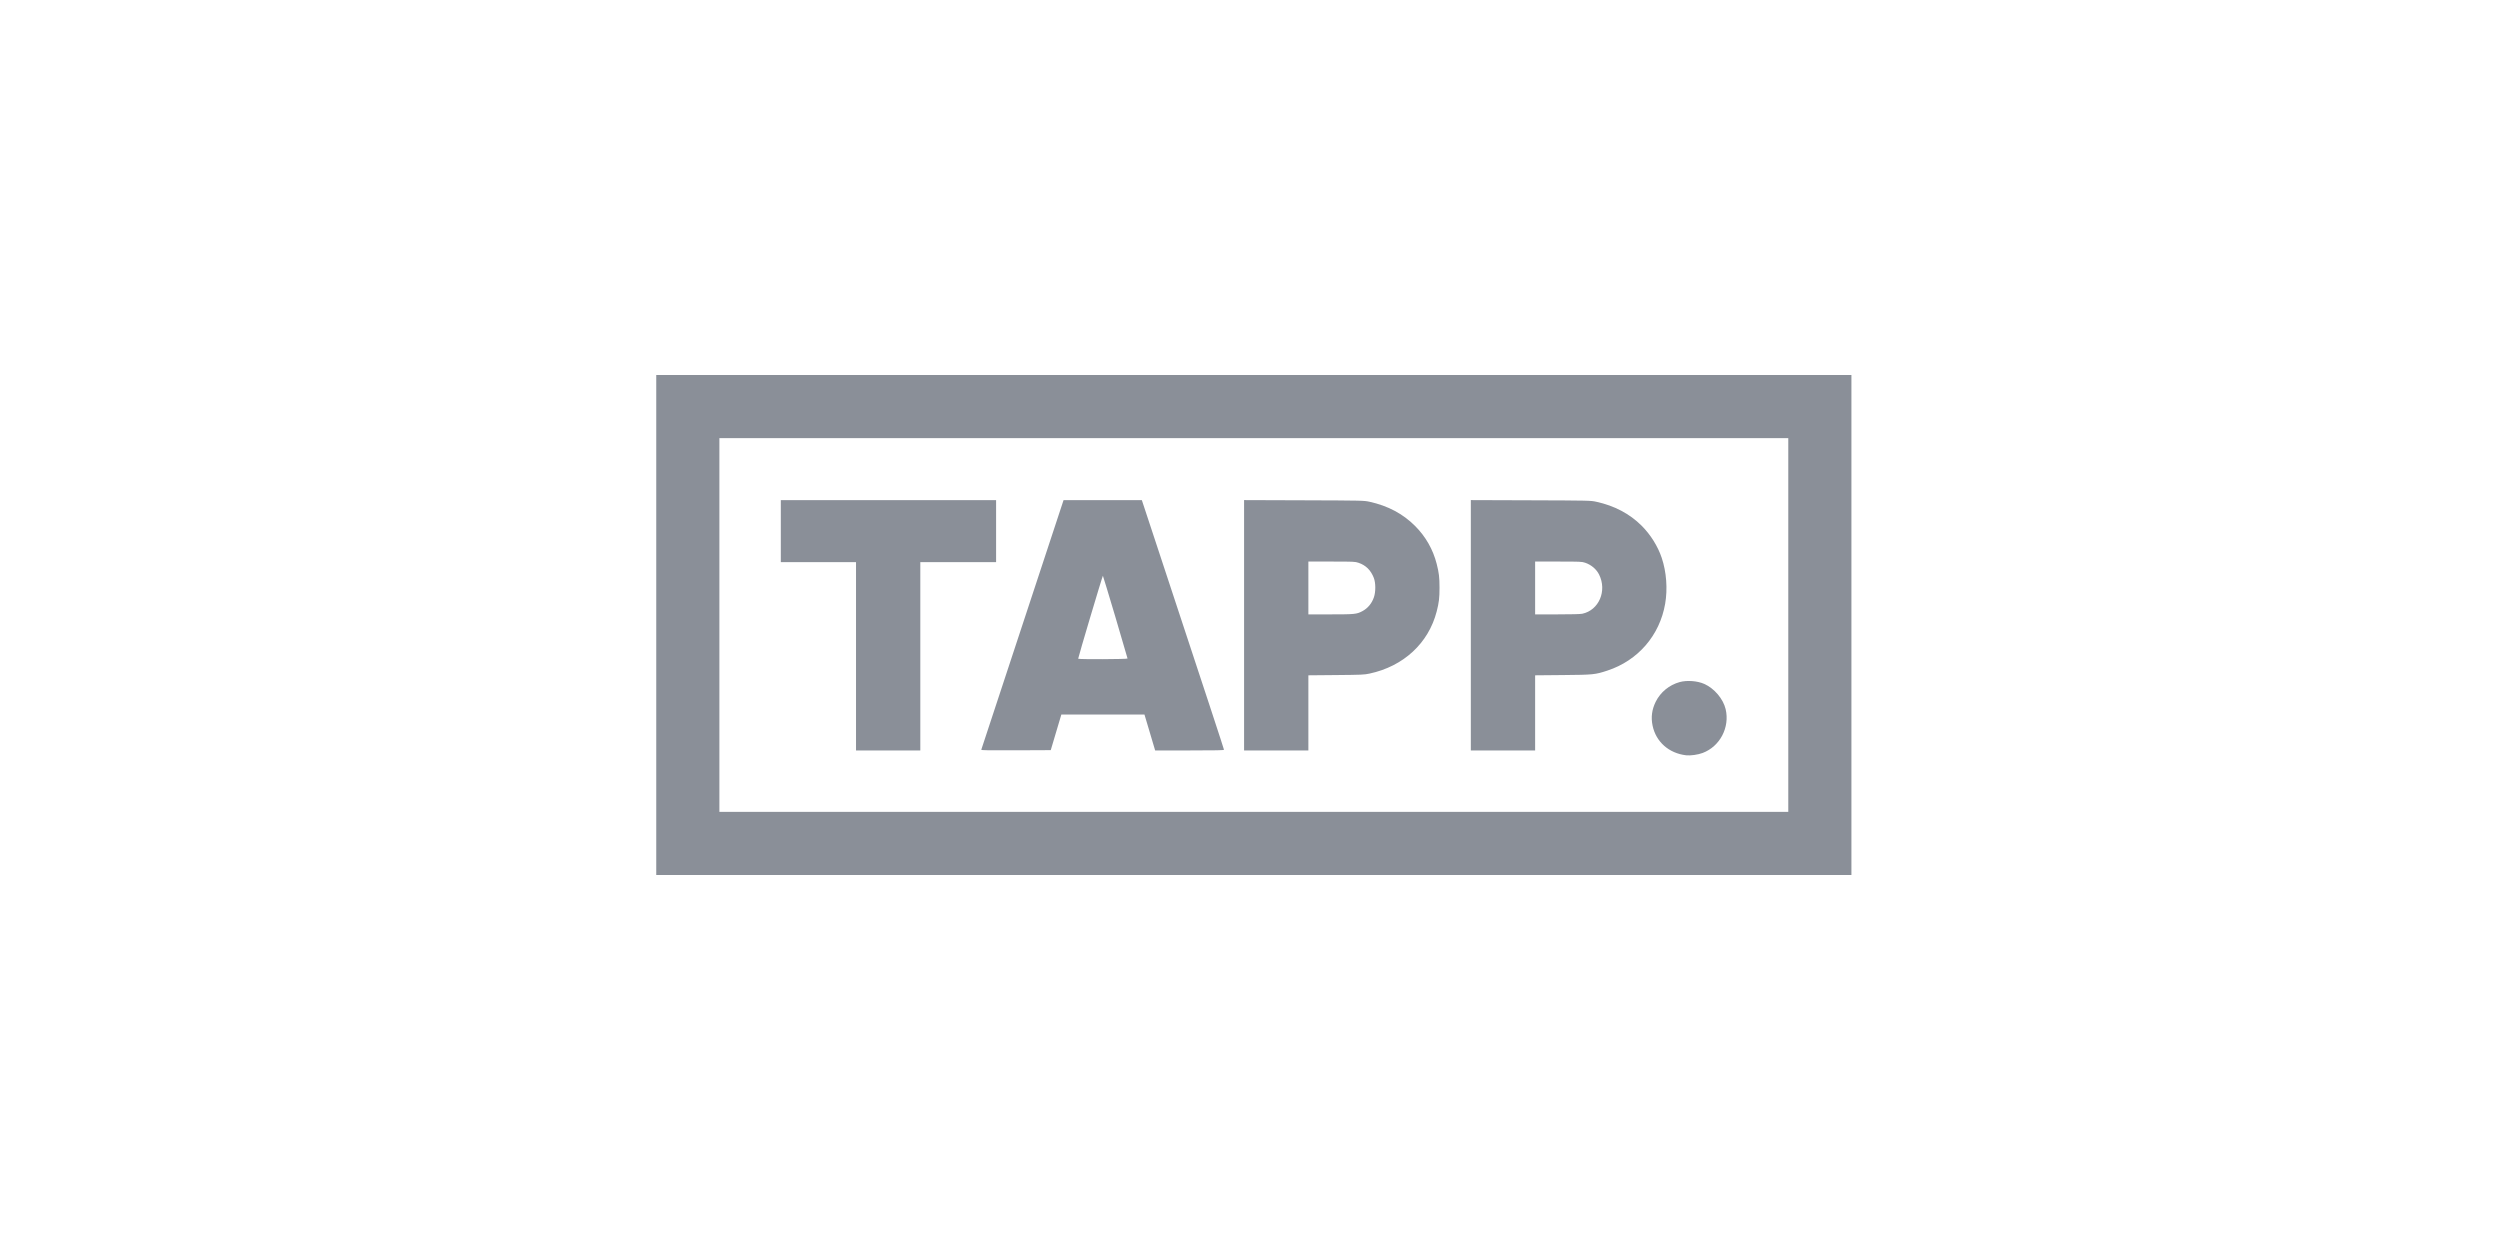 <svg width="160" height="80" viewBox="0 0 160 80" fill="none" xmlns="http://www.w3.org/2000/svg">
<path fill-rule="evenodd" clip-rule="evenodd" d="M42 40V56H80.246H118.491V40V24H80.246H42V40ZM114.45 40V51.959H80.246H46.041V40V28.041H80.246H114.45V40ZM49.972 33.993V35.977H52.379H54.785V42.002V48.028H56.843H58.9V42.002V35.977H61.325H63.75V33.993V32.009H56.861H49.972V33.993ZM65.442 39.973C63.999 44.352 62.811 47.956 62.802 47.982C62.79 48.019 63.238 48.026 65.017 48.019L67.248 48.009L67.587 46.87L67.926 45.731H70.586H73.246L73.531 46.687C73.687 47.212 73.841 47.729 73.872 47.835L73.929 48.028H76.132C77.851 48.028 78.335 48.018 78.335 47.982C78.335 47.941 77.247 44.631 74.161 35.288L73.078 32.009L70.572 32.01L68.067 32.01L65.442 39.973ZM79.621 40.017V48.028H81.678H83.736V45.624V43.22L85.509 43.204C87.142 43.19 87.31 43.182 87.647 43.11C89.823 42.645 91.423 41.166 91.947 39.137C92.093 38.572 92.129 38.273 92.129 37.612C92.129 36.952 92.093 36.656 91.948 36.087C91.713 35.166 91.243 34.341 90.569 33.665C89.79 32.883 88.82 32.368 87.647 32.112C87.287 32.034 87.219 32.032 83.451 32.019L79.621 32.006V40.017ZM94.133 40.017V48.028H96.191H98.248V45.624V43.22L100.021 43.204C101.98 43.187 102.087 43.176 102.875 42.917C104.832 42.273 106.22 40.666 106.57 38.641C106.734 37.688 106.653 36.603 106.35 35.702C106.101 34.96 105.636 34.216 105.065 33.646C104.299 32.881 103.321 32.365 102.159 32.112C101.799 32.034 101.731 32.032 97.963 32.019L94.133 32.006V40.017ZM86.941 36.017C87.414 36.176 87.732 36.49 87.925 36.987C88.048 37.306 88.051 37.877 87.929 38.229C87.794 38.624 87.531 38.937 87.181 39.12C86.821 39.308 86.697 39.32 85.161 39.32H83.736V37.63V35.94H85.225C86.636 35.94 86.726 35.944 86.941 36.017ZM101.452 36.016C101.839 36.147 102.17 36.427 102.341 36.77C102.862 37.814 102.332 39.053 101.268 39.279C101.143 39.306 100.567 39.32 99.661 39.32H98.248V37.63V35.94H99.737C101.145 35.94 101.238 35.944 101.452 36.016ZM71.386 39.491C71.813 40.928 72.163 42.123 72.163 42.145C72.163 42.192 69.004 42.205 69.003 42.158C69.001 42.076 70.565 36.827 70.585 36.85C70.598 36.865 70.958 38.053 71.386 39.491ZM107.506 43.651C106.836 43.833 106.268 44.298 105.965 44.913C105.72 45.409 105.654 45.907 105.764 46.435C105.979 47.477 106.809 48.211 107.916 48.339C108.189 48.37 108.671 48.302 108.968 48.19C110.077 47.773 110.717 46.554 110.441 45.386C110.284 44.726 109.714 44.054 109.068 43.769C108.629 43.575 107.97 43.526 107.506 43.651Z" fill="#8A8F98"/>
</svg>

